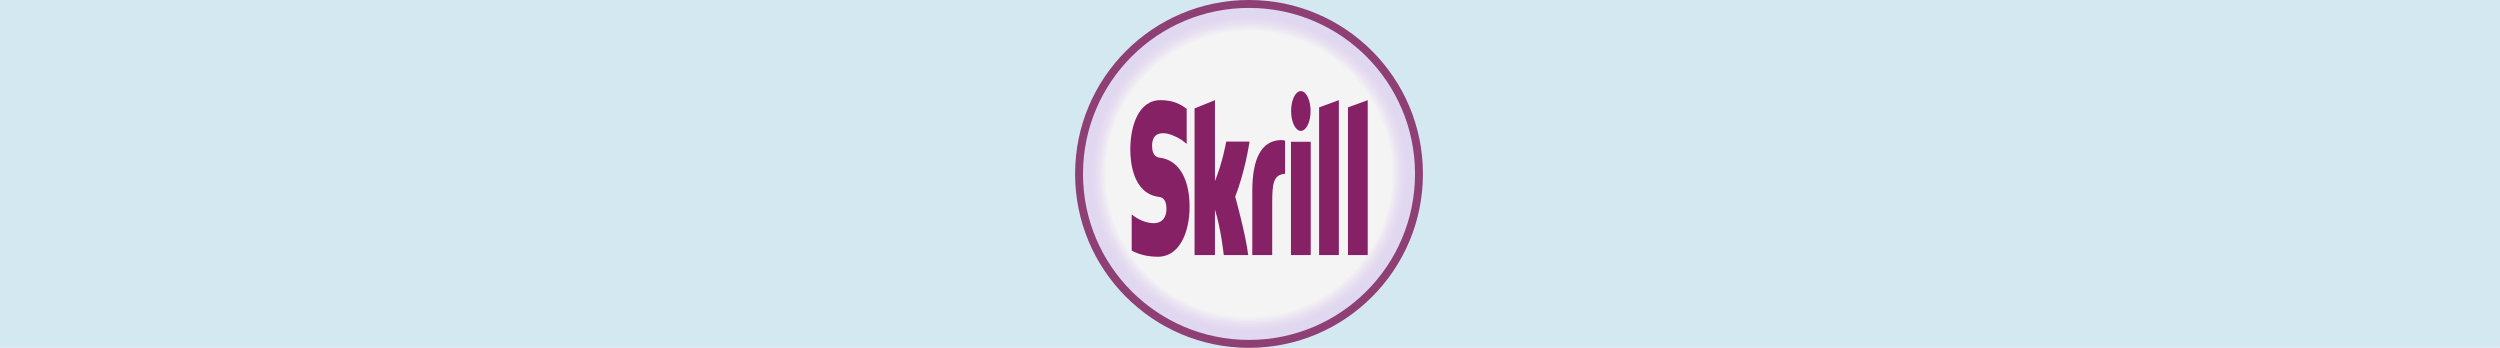 <svg width="1265" height="176" viewBox="0 0 1265 176" fill="none" xmlns="http://www.w3.org/2000/svg">
<g clip-path="url(#clip0_70_17615)">
<rect width="176" height="1265" transform="translate(1265) rotate(90)" fill="#D4E8F2"/>
<g filter="url(#filter0_i_70_17615)">
<circle cx="632" cy="88" r="88" fill="url(#paint0_radial_70_17615)"/>
</g>
<circle cx="632" cy="88" r="86" stroke="#8E3F74" stroke-width="4"/>
<path fill-rule="evenodd" clip-rule="evenodd" d="M682.062 54.333V129.065H692.063V50.68L682.062 54.333Z" fill="#862165"/>
<path fill-rule="evenodd" clip-rule="evenodd" d="M667.464 54.333L677.459 50.68V129.065H667.464V54.333Z" fill="#862165"/>
<path fill-rule="evenodd" clip-rule="evenodd" d="M653.227 129.065V71.732H663.226V129.065H653.227Z" fill="#862165"/>
<path fill-rule="evenodd" clip-rule="evenodd" d="M653.296 56.167C653.296 50.607 655.504 46.096 658.223 46.096C660.947 46.096 663.154 50.607 663.154 56.167C663.154 61.732 660.947 66.233 658.223 66.233C655.504 66.233 653.296 61.732 653.296 56.167Z" fill="#862165"/>
<path fill-rule="evenodd" clip-rule="evenodd" d="M647.587 70.892C638.348 71.5 633.655 79.972 633.655 96.812V129.065H643.737V102.759C643.737 92.681 644.384 88.36 650.241 87.948V71.19C649.256 70.761 647.587 70.892 647.587 70.892Z" fill="#862165"/>
<path fill-rule="evenodd" clip-rule="evenodd" d="M620.46 71.667C620.238 72.812 618.64 82.053 614.765 91.627V50.68L604.445 54.85V129.065H614.765V106.121C617.753 115.281 619.23 129.065 619.23 129.065H631.588C630.366 118.682 625.019 99.543 625.019 99.543C629.82 87.106 631.926 73.862 632.262 71.667H620.46Z" fill="#862165"/>
<path fill-rule="evenodd" clip-rule="evenodd" d="M587.14 79.841C585.877 79.674 582.949 79.285 582.949 73.904C582.949 67.411 587.161 67.411 588.742 67.411C591.522 67.411 595.119 69.086 597.69 70.659C597.69 70.659 599.122 71.693 600.341 72.746L600.455 72.812V55.027L600.302 54.932C597.266 52.763 593.741 50.68 587.203 50.68C575.93 50.68 571.937 64.088 571.937 75.585C571.937 82.207 573.327 97.803 586.232 99.599C587.329 99.737 590.234 100.08 590.234 105.64C590.234 110.233 587.856 112.935 583.857 112.935C579.476 112.935 575.223 110.659 572.641 108.49V126.802C576.507 128.879 580.866 129.906 585.975 129.906C596.992 129.906 601.931 117.217 601.931 104.636C601.931 90.378 596.408 81.11 587.14 79.841Z" fill="#862165"/>
</g>
<defs>
<filter id="filter0_i_70_17615" x="544" y="0" width="176" height="176" filterUnits="userSpaceOnUse" color-interpolation-filters="sRGB">
<feFlood flood-opacity="0" result="BackgroundImageFix"/>
<feBlend mode="normal" in="SourceGraphic" in2="BackgroundImageFix" result="shape"/>
<feColorMatrix in="SourceAlpha" type="matrix" values="0 0 0 0 0 0 0 0 0 0 0 0 0 0 0 0 0 0 127 0" result="hardAlpha"/>
<feMorphology radius="4" operator="erode" in="SourceAlpha" result="effect1_innerShadow_70_17615"/>
<feOffset/>
<feGaussianBlur stdDeviation="5"/>
<feComposite in2="hardAlpha" operator="arithmetic" k2="-1" k3="1"/>
<feColorMatrix type="matrix" values="0 0 0 0 0 0 0 0 0 0 0 0 0 0 0 0 0 0 0.25 0"/>
<feBlend mode="normal" in2="shape" result="effect1_innerShadow_70_17615"/>
</filter>
<radialGradient id="paint0_radial_70_17615" cx="0" cy="0" r="1" gradientUnits="userSpaceOnUse" gradientTransform="translate(632 88) rotate(90) scale(80.317 80.317)">
<stop offset="0.9" stop-color="#F4F4F4"/>
<stop offset="1" stop-color="#EAC7EE" stop-opacity="0.49"/>
</radialGradient>
<clipPath id="clip0_70_17615">
<rect width="176" height="1265" fill="white" transform="translate(1265) rotate(90)"/>
</clipPath>
</defs>
</svg>
